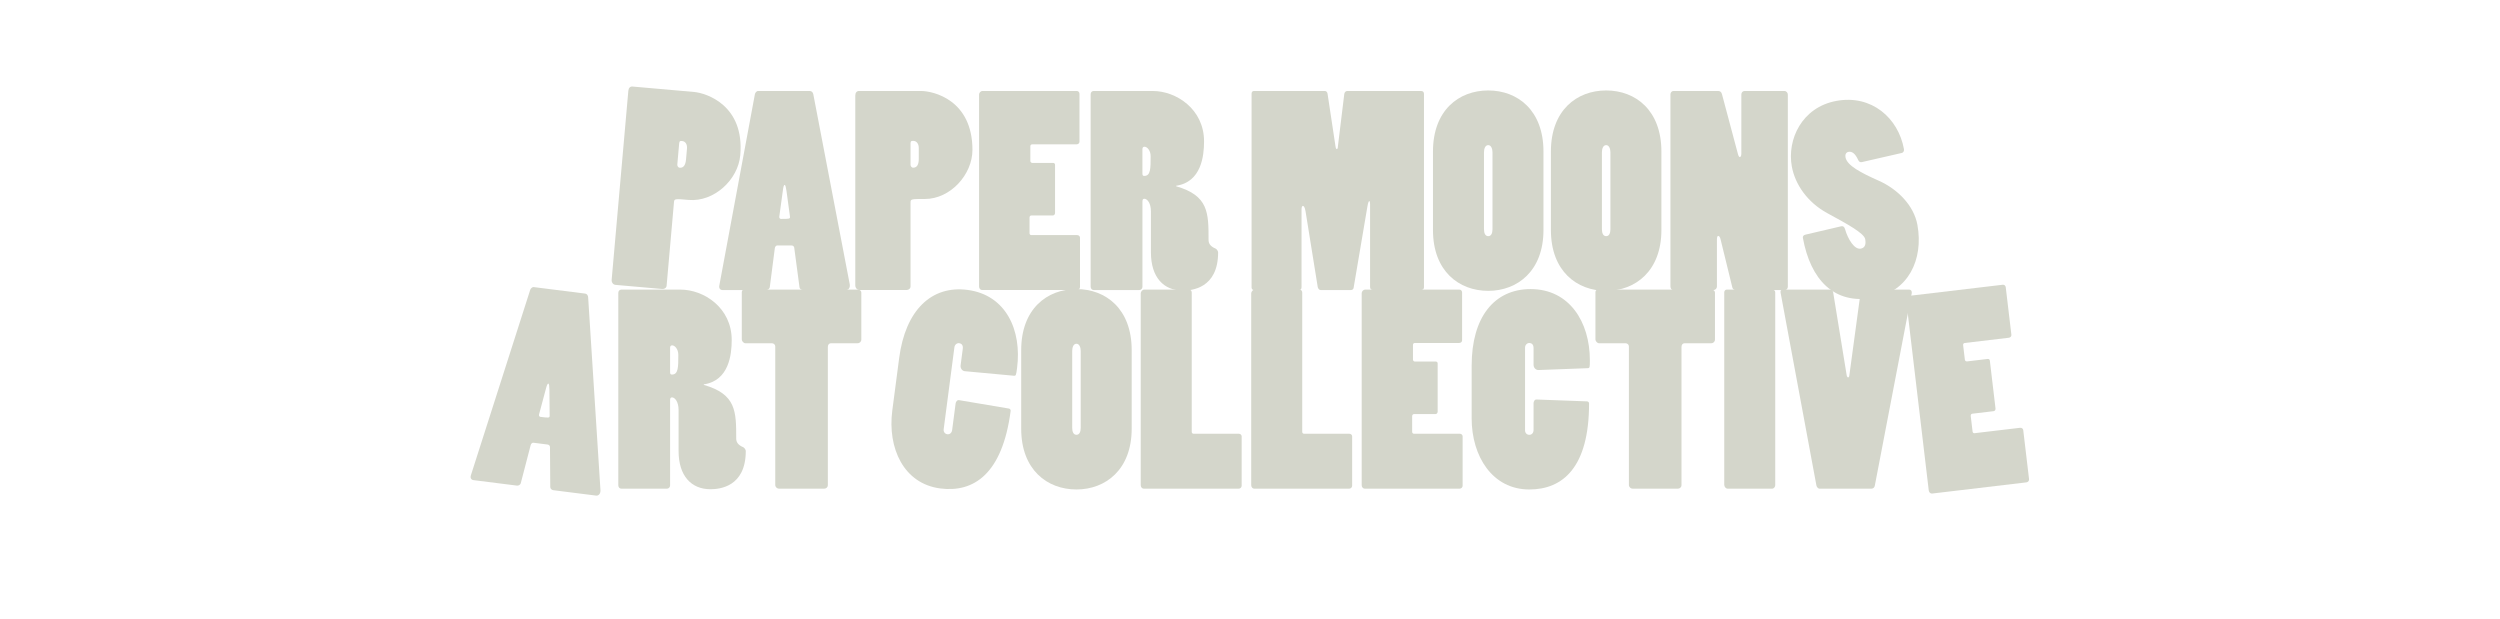 <?xml version="1.0" encoding="utf-8"?>
<svg xmlns="http://www.w3.org/2000/svg" fill="none" height="100%" overflow="visible" preserveAspectRatio="none" style="display: block;" viewBox="0 0 1160 287" width="100%">
<g id="Wordmark">
<g id="Group 1">
<path d="M291.559 42.089C291.667 40.863 292.36 40.055 293.463 40.152L322.067 42.676C327.712 43.175 345.531 48.824 343.485 72.011C342.478 83.423 331.295 93.805 319.504 92.765C313.489 92.234 312.872 92.18 312.742 93.652L309.311 132.542C309.224 133.521 308.419 134.195 307.07 134.076L285.584 132.18C284.481 132.083 283.704 131.028 283.813 129.796L291.552 42.088L291.559 42.089ZM314.275 76.367C314.231 76.86 314.526 77.748 315.382 77.824C317.225 77.986 318.099 76.456 318.315 74.005L318.759 68.973C318.932 67.009 318.072 65.574 316.475 65.433C316.105 65.4 315.859 65.378 315.601 65.48C315.344 65.581 315.177 66.056 315.145 66.426L314.268 76.359L314.275 76.367Z" fill="#D4D6CB" id="Vector"/>
<path d="M375.787 42.218C376.646 42.218 377.265 42.953 377.389 43.819L394.274 131.874C394.522 133.228 393.903 134.582 392.548 134.582H372.582C371.839 134.582 371.103 134.087 370.979 133.352L368.517 114.879C368.393 114.267 367.898 113.896 367.286 113.896H360.628C360.133 113.896 359.644 114.391 359.521 115.126L357.182 133.228C357.058 134.087 356.199 134.582 355.58 134.582H335.242C334.135 134.582 333.516 133.723 333.763 132.486L350.277 43.695C350.401 43.077 351.02 42.218 351.756 42.218H375.793H375.787ZM364.94 88.647C364.693 86.922 364.445 85.816 364.074 85.816C363.702 85.816 363.455 86.675 363.214 88.647L361.611 100.344C361.488 100.956 361.735 101.574 362.354 101.574C366.295 101.574 366.667 101.574 366.543 100.468L364.94 88.647Z" fill="#D4D6CB" id="Vector_2"/>
<path d="M396.86 44.307C396.86 43.077 397.479 42.211 398.587 42.211H427.301C432.969 42.211 451.215 46.272 451.215 69.549C451.215 81.005 440.988 92.331 429.151 92.331C423.113 92.331 422.494 92.331 422.494 93.808V132.85C422.494 133.833 421.751 134.575 420.396 134.575H398.827C397.72 134.575 396.853 133.592 396.853 132.355V44.307H396.86ZM422.494 76.456C422.494 76.95 422.865 77.809 423.725 77.809C425.575 77.809 426.311 76.208 426.311 73.748V68.697C426.311 66.724 425.327 65.371 423.725 65.371C423.353 65.371 423.106 65.371 422.858 65.494C422.611 65.618 422.487 66.106 422.487 66.477V76.449L422.494 76.456Z" fill="#D4D6CB" id="Vector_3"/>
<path d="M454.29 43.819C454.29 43.077 455.032 42.218 455.892 42.218H499.649C500.391 42.218 500.88 42.836 500.88 43.572V65.742C500.88 66.484 500.261 66.972 499.525 66.972H478.94C478.444 66.972 478.08 67.343 478.08 67.831V74.731C478.08 75.225 478.575 75.59 478.94 75.59H488.679C489.174 75.59 489.538 75.961 489.538 76.449V98.866C489.538 99.478 489.043 99.973 488.555 99.973H478.568C478.073 99.973 477.702 100.344 477.702 100.956V108.22C477.702 108.714 478.073 109.079 478.444 109.079H499.766C500.632 109.079 501.121 109.69 501.121 110.309V133.214C501.121 133.95 500.502 134.568 499.766 134.568H455.645C454.902 134.568 454.29 133.826 454.29 132.967V43.819Z" fill="#D4D6CB" id="Vector_4"/>
<path d="M534.891 42.218C545.737 42.218 558.681 50.595 558.681 65.618C558.681 72.27 557.45 84.462 545.737 86.187V86.434C560.772 90.743 560.772 98.75 560.772 111.312C560.772 112.79 561.391 114.267 564.101 115.374C564.72 115.745 565.208 116.604 565.208 117.099C565.208 133.847 552.883 134.836 548.818 134.836C539.946 134.836 534.031 128.679 534.031 117.099V98.131C534.031 94.193 532.305 92.221 530.95 92.221C530.207 92.221 530.09 92.839 530.09 93.698V133.111C530.09 133.847 529.471 134.589 528.611 134.589H507.538C506.678 134.589 506.059 133.97 506.059 132.988V43.695C506.059 42.836 506.678 42.218 507.414 42.218H534.898H534.891ZM530.083 80.517C530.083 81.383 530.331 81.624 530.943 81.624C533.9 81.624 533.9 78.174 533.9 72.511C533.9 69.68 532.174 68.078 531.067 68.078C530.448 68.078 530.083 68.449 530.083 69.185V80.517Z" fill="#D4D6CB" id="Vector_5"/>
<path d="M581.715 134.582C581.219 134.582 580.731 133.963 580.731 133.476V43.448C580.731 42.836 581.102 42.218 581.715 42.218H614.749C615.368 42.218 615.856 42.712 615.98 43.448L619.68 67.955C619.804 68.82 620.051 69.185 620.299 69.185C620.547 69.185 620.794 68.69 620.794 67.831L623.752 43.572C623.875 42.836 624.371 42.218 625.107 42.218H659.372C660.238 42.218 660.727 42.712 660.727 43.572V133.352C660.727 134.094 660.108 134.582 659.372 134.582H637.067C636.324 134.582 635.712 134.087 635.712 133.228V94.681C635.712 93.698 635.588 93.327 635.341 93.327C635.093 93.327 634.846 93.822 634.481 95.788L628.071 133.599C627.947 134.335 627.335 134.582 626.716 134.582H612.788C612.169 134.582 611.681 134.087 611.434 133.228L605.766 98.007C605.395 95.911 604.9 95.547 604.535 95.547C604.171 95.547 603.916 96.166 603.916 97.148V133.235C603.916 134.094 603.545 134.589 602.685 134.589H581.735L581.715 134.582Z" fill="#D4D6CB" id="Vector_6"/>
<path d="M664.901 70.291C664.901 51.207 676.855 41.97 690.535 41.97C704.215 41.97 716.169 51.207 716.169 70.291V106.749C716.169 125.717 704.091 134.953 690.535 134.953C676.979 134.953 664.901 125.84 664.901 106.749V70.291ZM688.568 106.378C688.568 108.227 689.187 109.58 690.542 109.58C691.897 109.58 692.516 108.227 692.516 106.378V70.662C692.516 69.061 691.897 67.336 690.542 67.336C689.187 67.336 688.568 68.937 688.568 70.662V106.378Z" fill="#D4D6CB" id="Vector_7"/>
<path d="M719.621 70.291C719.621 51.207 731.575 41.97 745.255 41.97C758.935 41.97 770.888 51.207 770.888 70.291V106.749C770.888 125.717 758.811 134.953 745.255 134.953C731.699 134.953 719.621 125.84 719.621 106.749V70.291ZM743.288 106.378C743.288 108.227 743.907 109.58 745.262 109.58C746.617 109.58 747.236 108.227 747.236 106.378V70.662C747.236 69.061 746.617 67.336 745.262 67.336C743.907 67.336 743.288 68.937 743.288 70.662V106.378Z" fill="#D4D6CB" id="Vector_8"/>
<path d="M775.077 43.819C775.077 42.953 775.696 42.218 776.432 42.218H797.265C798.124 42.218 798.743 42.712 798.991 43.695L806.384 71.404C806.632 72.387 807.003 72.882 807.251 72.882C807.622 72.882 807.987 72.387 807.987 71.281V43.819C807.987 42.953 808.606 42.218 809.466 42.218H827.953C828.937 42.218 829.556 43.077 829.556 43.943V132.981C829.556 133.84 829.061 134.582 828.201 134.582H805.153C804.658 134.582 803.922 134.087 803.798 133.352L798.379 111.182C798.131 109.952 797.636 109.457 797.271 109.457C796.907 109.457 796.652 109.952 796.652 111.182V132.981C796.652 133.84 795.916 134.582 795.05 134.582H776.315C775.579 134.582 775.084 133.84 775.084 132.857V43.819H775.077Z" fill="#D4D6CB" id="Vector_9"/>
<path d="M863.855 75.232C863.126 75.363 862.576 75.088 862.157 74.16C860.898 71.384 859.426 70.147 857.727 70.456C856.517 70.676 856.083 71.755 856.304 72.964C857.005 76.84 863.498 80.174 871.675 83.823C880.527 87.726 888.051 95.375 889.681 104.344C892.632 120.583 885.28 135.304 869.392 138.183C850.96 141.523 840.051 129.73 836.53 110.343C836.42 109.738 836.798 109.044 837.768 108.866L854.35 104.983C855.196 104.832 855.774 105.223 856.09 106.295C857.452 111.051 860.465 115.889 863.374 115.367C865.073 115.058 865.967 113.772 865.458 110.982C864.949 108.192 857.17 103.972 847.858 98.901C838.545 93.829 832.892 85.465 831.399 77.225C829.157 64.862 835.932 49.743 852.184 46.801C868.436 43.853 880.809 54.753 883.43 69.171C883.581 70.016 883.23 70.834 882.26 71.013L863.862 75.225L863.855 75.232Z" fill="#D4D6CB" id="Vector_10"/>
<path d="M271.513 136.218C272.365 136.328 272.888 137.138 272.902 138.004L278.617 227.482C278.693 228.857 277.909 230.121 276.568 229.956L256.76 227.455C256.024 227.366 255.357 226.781 255.322 226.032L255.192 207.394C255.15 206.769 254.703 206.343 254.091 206.261L247.488 205.429C247 205.367 246.45 205.793 246.237 206.515L241.642 224.184C241.415 225.022 240.494 225.407 239.882 225.324L219.702 222.782C218.602 222.644 218.1 221.71 218.499 220.521L246.017 134.493C246.216 133.902 246.938 133.118 247.667 133.214L271.513 136.224V136.218ZM254.93 180.922C254.903 179.183 254.8 178.05 254.428 178.001C254.057 177.953 253.706 178.778 253.218 180.702L250.164 192.11C249.964 192.708 250.13 193.347 250.742 193.423C254.655 193.918 255.02 193.966 255.04 192.846L254.93 180.915V180.922Z" fill="#D4D6CB" id="Vector_11"/>
<path d="M315.723 134.376C326.569 134.376 339.513 142.753 339.513 157.776C339.513 164.429 338.282 176.62 326.569 178.345V178.593C341.604 182.901 341.604 190.908 341.604 203.47C341.604 204.948 342.223 206.426 344.933 207.539C345.552 207.91 346.04 208.769 346.04 209.264C346.04 226.012 333.715 227.001 329.65 227.001C320.778 227.001 314.863 220.844 314.863 209.264V190.296C314.863 186.351 313.137 184.386 311.782 184.386C311.039 184.386 310.922 184.998 310.922 185.863V225.276C310.922 226.019 310.303 226.754 309.443 226.754H288.37C287.51 226.754 286.891 226.142 286.891 225.153V135.867C286.891 135.008 287.51 134.39 288.246 134.39H315.73L315.723 134.376ZM310.922 172.682C310.922 173.541 311.17 173.789 311.782 173.789C314.739 173.789 314.739 170.339 314.739 164.676C314.739 161.845 313.013 160.243 311.906 160.243C311.287 160.243 310.922 160.614 310.922 161.35V172.682Z" fill="#D4D6CB" id="Vector_12"/>
<path d="M361.446 226.747C360.58 226.747 359.72 226.012 359.72 225.022V160.738C359.72 159.872 358.977 159.261 358.118 159.261H345.793C345.05 159.261 344.19 158.278 344.19 157.536V135.613C344.19 134.871 344.561 134.383 345.297 134.383H398.05C398.91 134.383 399.653 134.877 399.653 135.86V157.536C399.653 158.518 398.91 159.261 397.926 159.261H385.601C384.735 159.261 384.122 159.872 384.122 160.986V225.153C384.122 226.012 383.38 226.754 382.396 226.754H361.446V226.747Z" fill="#D4D6CB" id="Vector_13"/>
<path d="M417.212 166.14C420.121 143.915 432.205 132.328 448.946 134.52C466.787 136.85 474.215 153.227 471.911 170.813C471.477 174.112 471.429 174.476 470.329 174.332L447.605 172.229C446.504 172.084 445.534 170.964 445.727 169.5L446.731 161.81C446.958 160.099 446.057 159.364 445.081 159.233C444.104 159.103 443.01 159.831 442.838 161.178L437.866 199.155C437.708 200.378 438.45 201.34 439.551 201.484C440.775 201.642 441.635 200.763 441.793 199.539L443.409 187.204C443.505 186.468 444.138 185.437 445.101 185.685L468.087 189.561C468.699 189.643 469.001 190.179 468.94 190.667C465.088 220.095 451.656 228.651 436.263 226.637C419.275 224.417 411.744 207.91 414.027 190.447L417.212 166.147V166.14Z" fill="#D4D6CB" id="Vector_14"/>
<path d="M473.837 162.456C473.837 143.365 485.79 134.128 499.47 134.128C513.15 134.128 525.104 143.365 525.104 162.456V198.907C525.104 217.875 513.026 227.111 499.47 227.111C485.914 227.111 473.837 217.999 473.837 198.907V162.456ZM497.503 198.543C497.503 200.392 498.122 201.745 499.477 201.745C500.832 201.745 501.451 200.392 501.451 198.543V162.827C501.451 161.226 500.832 159.501 499.477 159.501C498.122 159.501 497.503 161.102 497.503 162.827V198.543Z" fill="#D4D6CB" id="Vector_15"/>
<path d="M574.775 201.251C575.642 201.251 576.13 201.869 576.13 202.481V225.386C576.13 226.129 575.511 226.74 574.775 226.74H530.654C529.911 226.74 529.299 226.005 529.299 225.139V136.101C529.299 135.359 530.042 134.376 530.901 134.376H551.734C552.477 134.376 552.965 134.994 552.965 135.73V200.385C552.965 200.88 553.337 201.244 553.708 201.244H574.782L574.775 201.251Z" fill="#D4D6CB" id="Vector_16"/>
<path d="M626.042 201.251C626.909 201.251 627.397 201.869 627.397 202.481V225.386C627.397 226.129 626.778 226.74 626.042 226.74H581.921C581.178 226.74 580.566 226.005 580.566 225.139V136.101C580.566 135.359 581.309 134.376 582.169 134.376H603.001C603.737 134.376 604.232 134.994 604.232 135.73V200.385C604.232 200.88 604.604 201.244 604.975 201.244H626.049L626.042 201.251Z" fill="#D4D6CB" id="Vector_17"/>
<path d="M631.826 135.984C631.826 135.249 632.569 134.383 633.429 134.383H677.185C677.928 134.383 678.416 135.001 678.416 135.737V157.907C678.416 158.642 677.797 159.137 677.062 159.137H656.476C655.981 159.137 655.617 159.508 655.617 159.996V166.896C655.617 167.391 656.112 167.755 656.476 167.755H666.215C666.71 167.755 667.075 168.126 667.075 168.621V191.031C667.075 191.65 666.58 192.138 666.091 192.138H656.105C655.61 192.138 655.238 192.509 655.238 193.121V200.385C655.238 200.88 655.61 201.244 655.981 201.244H677.302C678.169 201.244 678.657 201.862 678.657 202.474V225.379C678.657 226.122 678.038 226.733 677.302 226.733H633.181C632.438 226.733 631.826 225.998 631.826 225.132V135.97V135.984Z" fill="#D4D6CB" id="Vector_18"/>
<path d="M682.852 169.603C682.852 147.186 693.327 134.135 710.212 134.135C728.205 134.135 737.696 149.406 737.696 167.143C737.696 170.469 737.696 170.84 736.589 170.84L713.789 171.699C712.681 171.699 711.567 170.717 711.567 169.239V161.48C711.567 159.755 710.584 159.144 709.593 159.144C708.603 159.144 707.619 160.003 707.619 161.363V199.663C707.619 200.893 708.479 201.759 709.593 201.759C710.824 201.759 711.567 200.776 711.567 199.539V187.1C711.567 186.358 712.062 185.252 713.046 185.375L736.341 186.235C736.953 186.235 737.325 186.729 737.325 187.217C737.325 216.899 725.123 227.118 709.593 227.118C692.461 227.118 682.846 211.724 682.846 194.117V169.61L682.852 169.603Z" fill="#D4D6CB" id="Vector_19"/>
<path d="M757.538 226.747C756.672 226.747 755.812 226.012 755.812 225.022V160.738C755.812 159.872 755.076 159.261 754.21 159.261H741.885C741.149 159.261 740.282 158.278 740.282 157.536V135.613C740.282 134.871 740.654 134.383 741.389 134.383H794.142C795.002 134.383 795.745 134.877 795.745 135.86V157.536C795.745 158.518 795.009 159.261 794.018 159.261H781.693C780.827 159.261 780.215 159.872 780.215 160.986V225.153C780.215 226.012 779.472 226.754 778.488 226.754H757.538V226.747Z" fill="#D4D6CB" id="Vector_20"/>
<path d="M801.653 226.747C800.793 226.747 800.05 225.888 800.05 224.898V135.613C800.05 134.994 800.545 134.383 801.157 134.383H822.231C823.091 134.383 823.71 134.877 823.71 135.613V225.146C823.71 225.881 823.098 226.747 822.231 226.747H801.646H801.653Z" fill="#D4D6CB" id="Vector_21"/>
<path d="M856.867 174.16C856.991 174.771 857.363 175.143 857.48 175.143C857.727 175.143 858.099 174.771 858.099 174.16L863.278 135.984C863.525 135.125 864.013 134.383 864.756 134.383H885.954C886.69 134.383 887.185 135.125 887.061 135.984L869.928 225.269C869.805 226.135 869.192 226.747 868.326 226.747H844.295C843.552 226.747 842.94 225.888 842.816 225.269L826.179 135.737C826.055 135.118 826.303 134.383 827.038 134.383H849.102C849.845 134.383 850.457 134.754 850.581 135.613L856.867 174.16Z" fill="#D4D6CB" id="Vector_22"/>
<path d="M884.436 139.053C884.349 138.322 884.978 137.376 885.838 137.274L929.29 132.119C930.028 132.032 930.586 132.588 930.672 133.319L933.284 155.334C933.37 156.065 932.814 156.629 932.083 156.716L911.641 159.141C911.15 159.199 910.831 159.61 910.889 160.095L911.702 166.947C911.76 167.438 912.295 167.741 912.657 167.699L922.328 166.551C922.819 166.493 923.225 166.819 923.283 167.31L925.923 189.565C925.996 190.179 925.562 190.722 925.077 190.779L915.167 191.955C914.675 192.013 914.35 192.425 914.422 193.033L915.278 200.246C915.336 200.738 915.748 201.056 916.117 201.012L937.289 198.5C938.143 198.399 938.708 198.955 938.78 199.562L941.478 222.308C941.565 223.045 941.023 223.726 940.292 223.812L896.478 229.01C895.747 229.096 895.046 228.439 894.944 227.579L884.441 139.038L884.436 139.053Z" fill="#D4D6CB" id="Vector_23"/>
</g>
</g>
</svg>